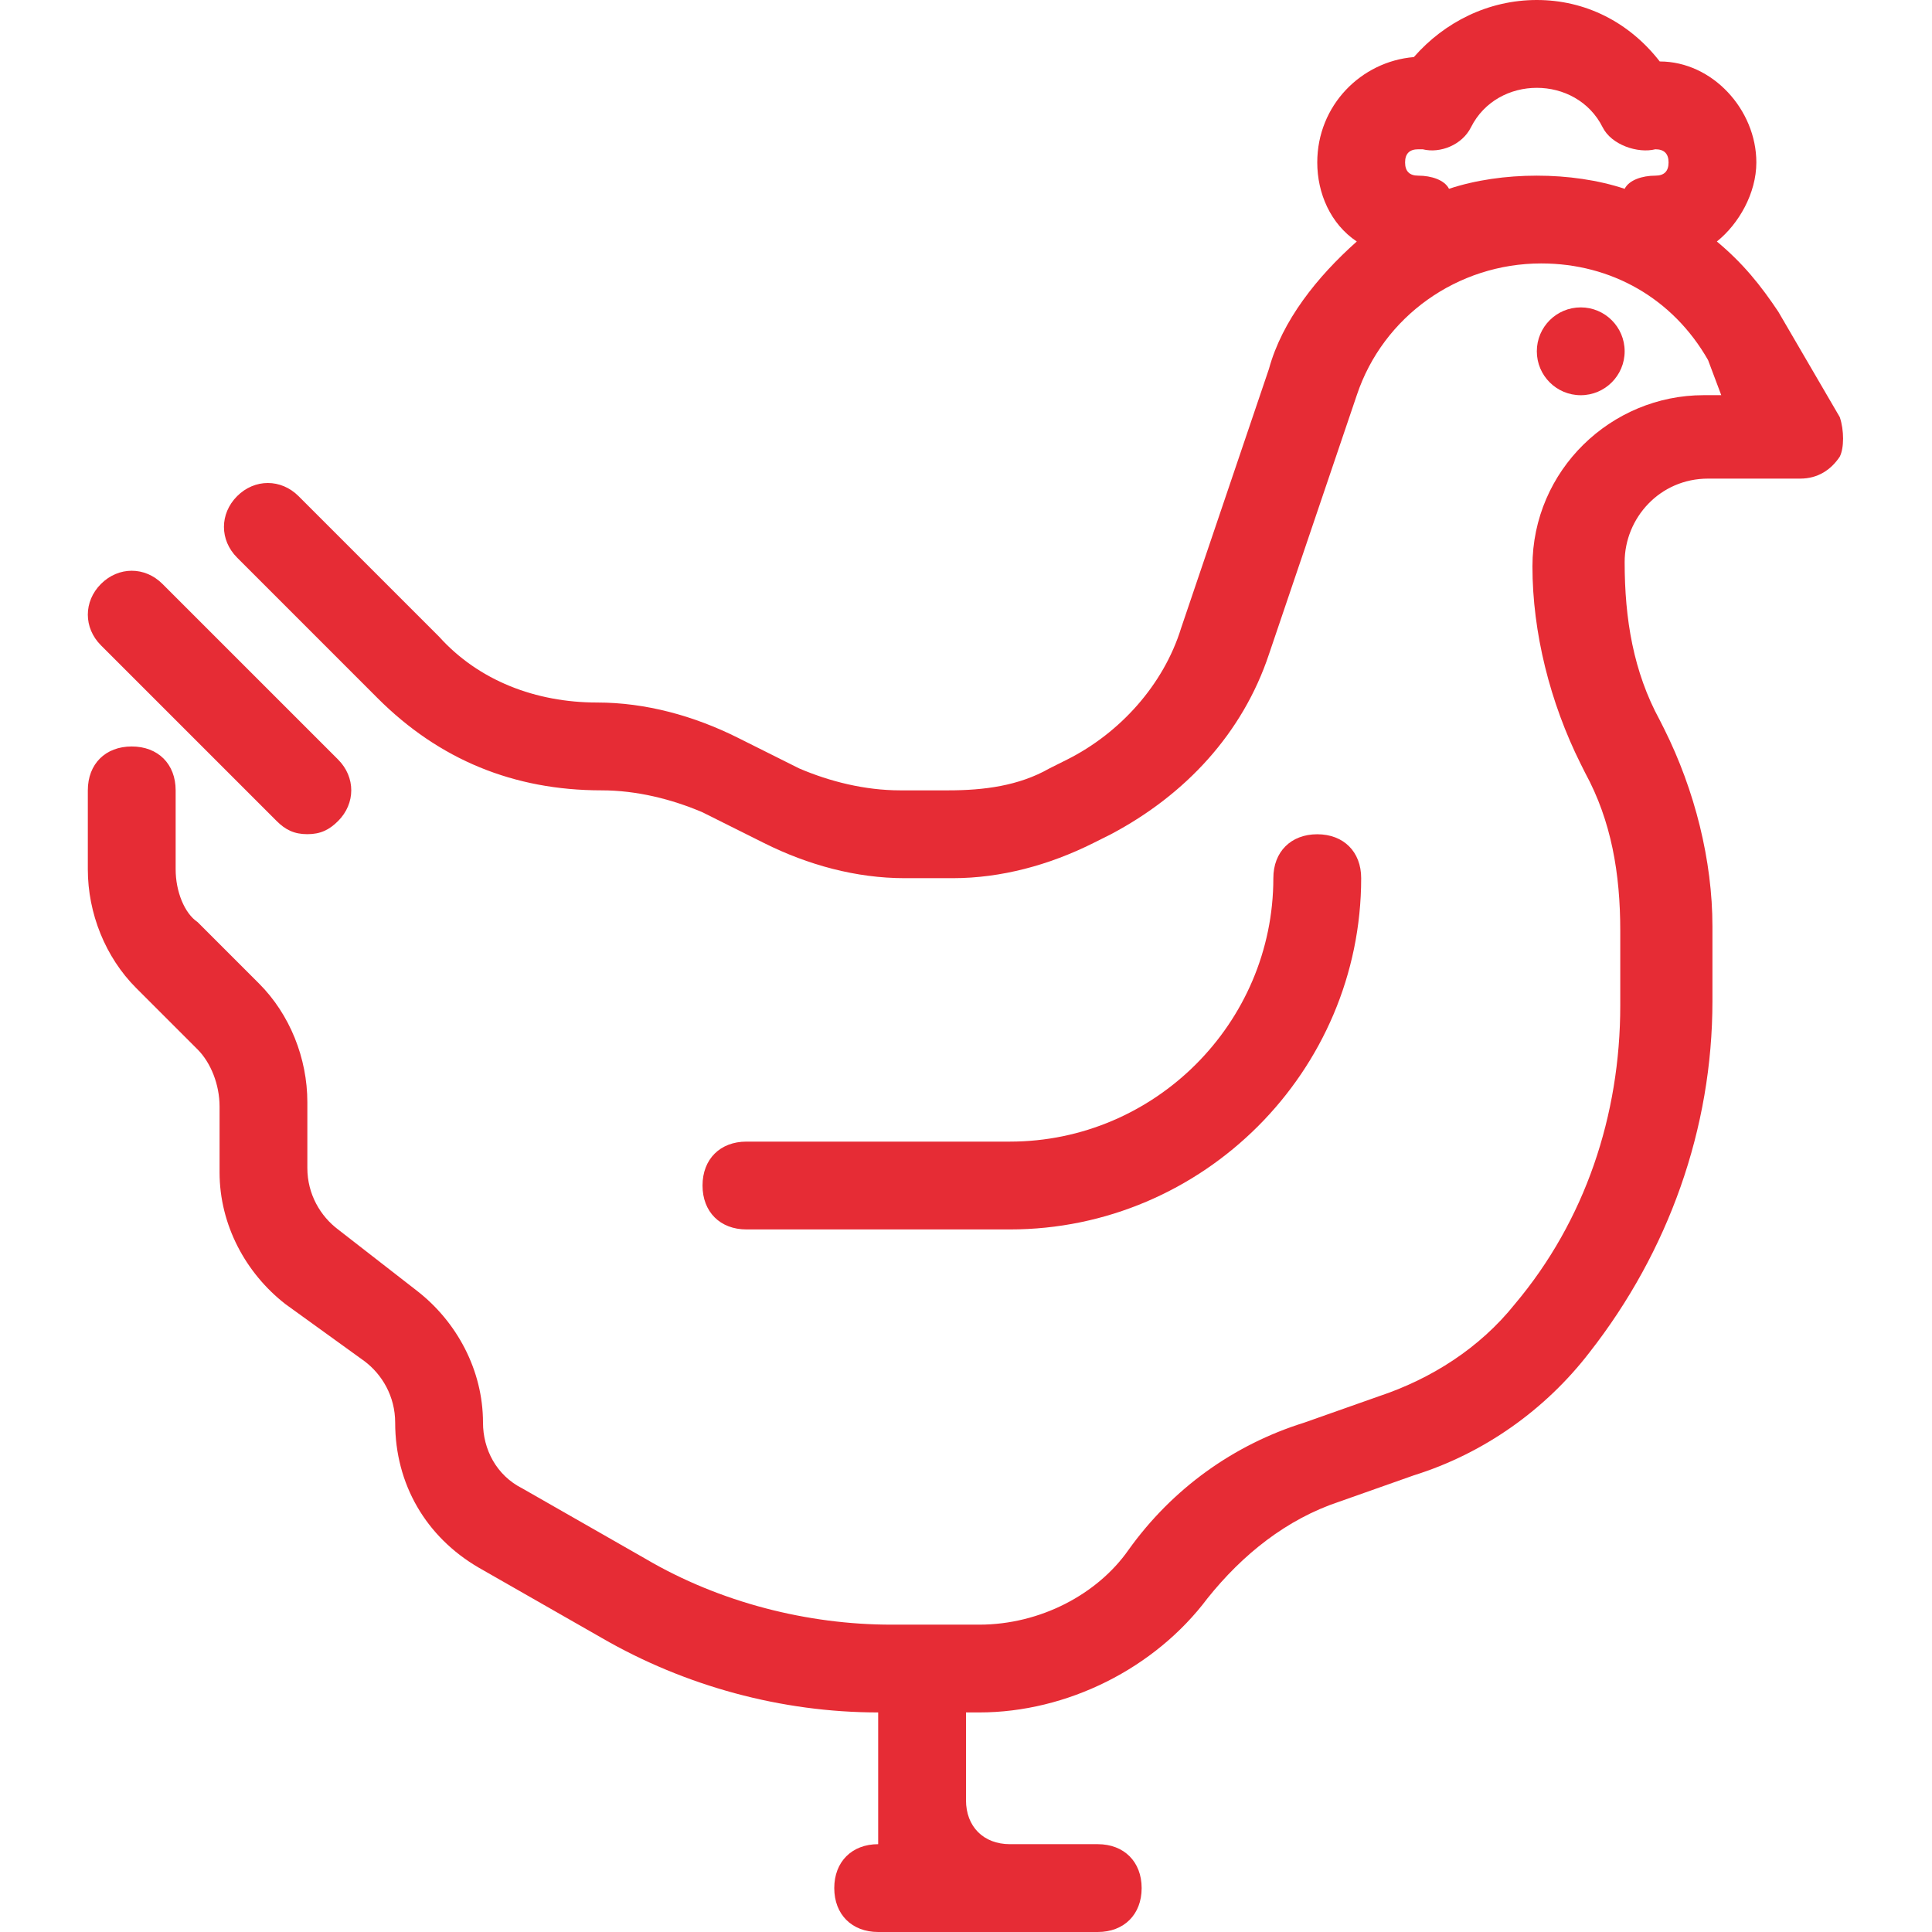 <svg width="48" height="48" viewBox="0 0 48 48" fill="none" xmlns="http://www.w3.org/2000/svg">
<path d="M39.273 9.819C39.875 9.819 40.364 9.33 40.364 8.728C40.364 8.125 39.875 7.637 39.273 7.637C38.67 7.637 38.182 8.125 38.182 8.728C38.182 9.33 38.67 9.819 39.273 9.819Z" fill="#E62C35"/>
<path d="M45.709 10.364L44.182 7.745C43.745 7.091 43.309 6.545 42.655 6C43.2 5.564 43.636 4.8 43.636 4.036C43.636 2.727 42.545 1.527 41.236 1.527C40.473 0.545 39.382 0 38.182 0C36.982 0 35.891 0.545 35.127 1.418C33.818 1.527 32.727 2.618 32.727 4.036C32.727 4.8 33.055 5.564 33.709 6C32.727 6.873 31.855 7.964 31.527 9.164L29.346 15.6C28.909 17.018 27.818 18.218 26.509 18.873L26.073 19.091C25.309 19.527 24.436 19.636 23.564 19.636H22.364C21.491 19.636 20.618 19.418 19.855 19.091L18.327 18.327C17.236 17.782 16.036 17.454 14.836 17.454C13.309 17.454 11.891 16.909 10.909 15.818L7.418 12.327C6.982 11.891 6.327 11.891 5.891 12.327C5.455 12.764 5.455 13.418 5.891 13.854L9.382 17.346C10.909 18.873 12.764 19.636 14.945 19.636C15.818 19.636 16.691 19.855 17.455 20.182L18.982 20.945C20.073 21.491 21.273 21.818 22.473 21.818H23.673C24.873 21.818 26.073 21.491 27.164 20.945L27.6 20.727C29.455 19.745 30.873 18.218 31.527 16.255L33.709 9.818C34.364 7.855 36.218 6.545 38.291 6.545C40.036 6.545 41.564 7.418 42.436 8.945L42.764 9.818H42.327C40.036 9.818 38.073 11.673 38.073 14.073C38.073 15.709 38.509 17.454 39.273 18.982L39.382 19.2C40.036 20.4 40.255 21.709 40.255 23.127V24.982C40.255 27.709 39.382 30.327 37.636 32.4C36.764 33.491 35.564 34.255 34.255 34.691L32.4 35.346C30.655 35.891 29.127 36.982 28.036 38.509C27.273 39.6 25.855 40.364 24.327 40.364H22.145C20.073 40.364 17.891 39.818 16.036 38.727L12.982 36.982C12.327 36.654 12 36 12 35.346C12 34.036 11.345 32.836 10.364 32.073L8.4 30.546C7.964 30.218 7.636 29.673 7.636 29.018V27.382C7.636 26.291 7.2 25.2 6.436 24.436L4.909 22.909C4.582 22.691 4.364 22.145 4.364 21.6V19.636C4.364 18.982 3.927 18.546 3.273 18.546C2.618 18.546 2.182 18.982 2.182 19.636V21.6C2.182 22.691 2.618 23.782 3.382 24.546L4.909 26.073C5.236 26.4 5.455 26.945 5.455 27.491V29.127C5.455 30.436 6.109 31.636 7.091 32.4L9.055 33.818C9.491 34.145 9.818 34.691 9.818 35.346C9.818 36.873 10.582 38.182 11.891 38.946L14.945 40.691C17.018 41.891 19.418 42.545 21.818 42.545V45.818C21.164 45.818 20.727 46.255 20.727 46.909C20.727 47.564 21.164 48 21.818 48H27.273C27.927 48 28.364 47.564 28.364 46.909C28.364 46.255 27.927 45.818 27.273 45.818H25.091C24.436 45.818 24 45.382 24 44.727V42.545H24.327C26.509 42.545 28.691 41.455 30 39.709C30.873 38.618 31.964 37.745 33.273 37.309L35.127 36.654C36.873 36.109 38.4 35.018 39.491 33.6C41.455 31.091 42.545 28.036 42.545 24.873V23.018C42.545 21.382 42.109 19.636 41.346 18.109L41.236 17.891C40.582 16.691 40.364 15.382 40.364 13.964C40.364 12.873 41.236 11.891 42.436 11.891H44.727C45.164 11.891 45.491 11.673 45.709 11.345C45.818 11.127 45.818 10.691 45.709 10.364ZM36 4.691C35.891 4.473 35.564 4.364 35.236 4.364C35.018 4.364 34.909 4.255 34.909 4.036C34.909 3.818 35.018 3.709 35.236 3.709H35.346C35.782 3.818 36.327 3.6 36.545 3.164C36.873 2.509 37.527 2.182 38.182 2.182C38.836 2.182 39.491 2.509 39.818 3.164C40.036 3.6 40.691 3.818 41.127 3.709C41.346 3.709 41.455 3.818 41.455 4.036C41.455 4.255 41.346 4.364 41.127 4.364C40.8 4.364 40.473 4.473 40.364 4.691C39.709 4.473 38.946 4.364 38.182 4.364C37.418 4.364 36.655 4.473 36 4.691Z" fill="#E62C35"/>
<path d="M6.873 20.398C7.091 20.616 7.309 20.725 7.636 20.725C7.964 20.725 8.182 20.616 8.4 20.398C8.836 19.962 8.836 19.307 8.4 18.871L4.036 14.507C3.6 14.071 2.946 14.071 2.509 14.507C2.073 14.943 2.073 15.598 2.509 16.034L6.873 20.398Z" fill="#E62C35"/>
<path d="M25.091 30.545C29.891 30.545 33.818 26.617 33.818 21.817C33.818 21.163 33.382 20.727 32.727 20.727C32.072 20.727 31.636 21.163 31.636 21.817C31.636 25.418 28.691 28.363 25.091 28.363H18.545C17.891 28.363 17.454 28.799 17.454 29.454C17.454 30.108 17.891 30.545 18.545 30.545H25.091Z" fill="#E62C35"/>
</svg>
